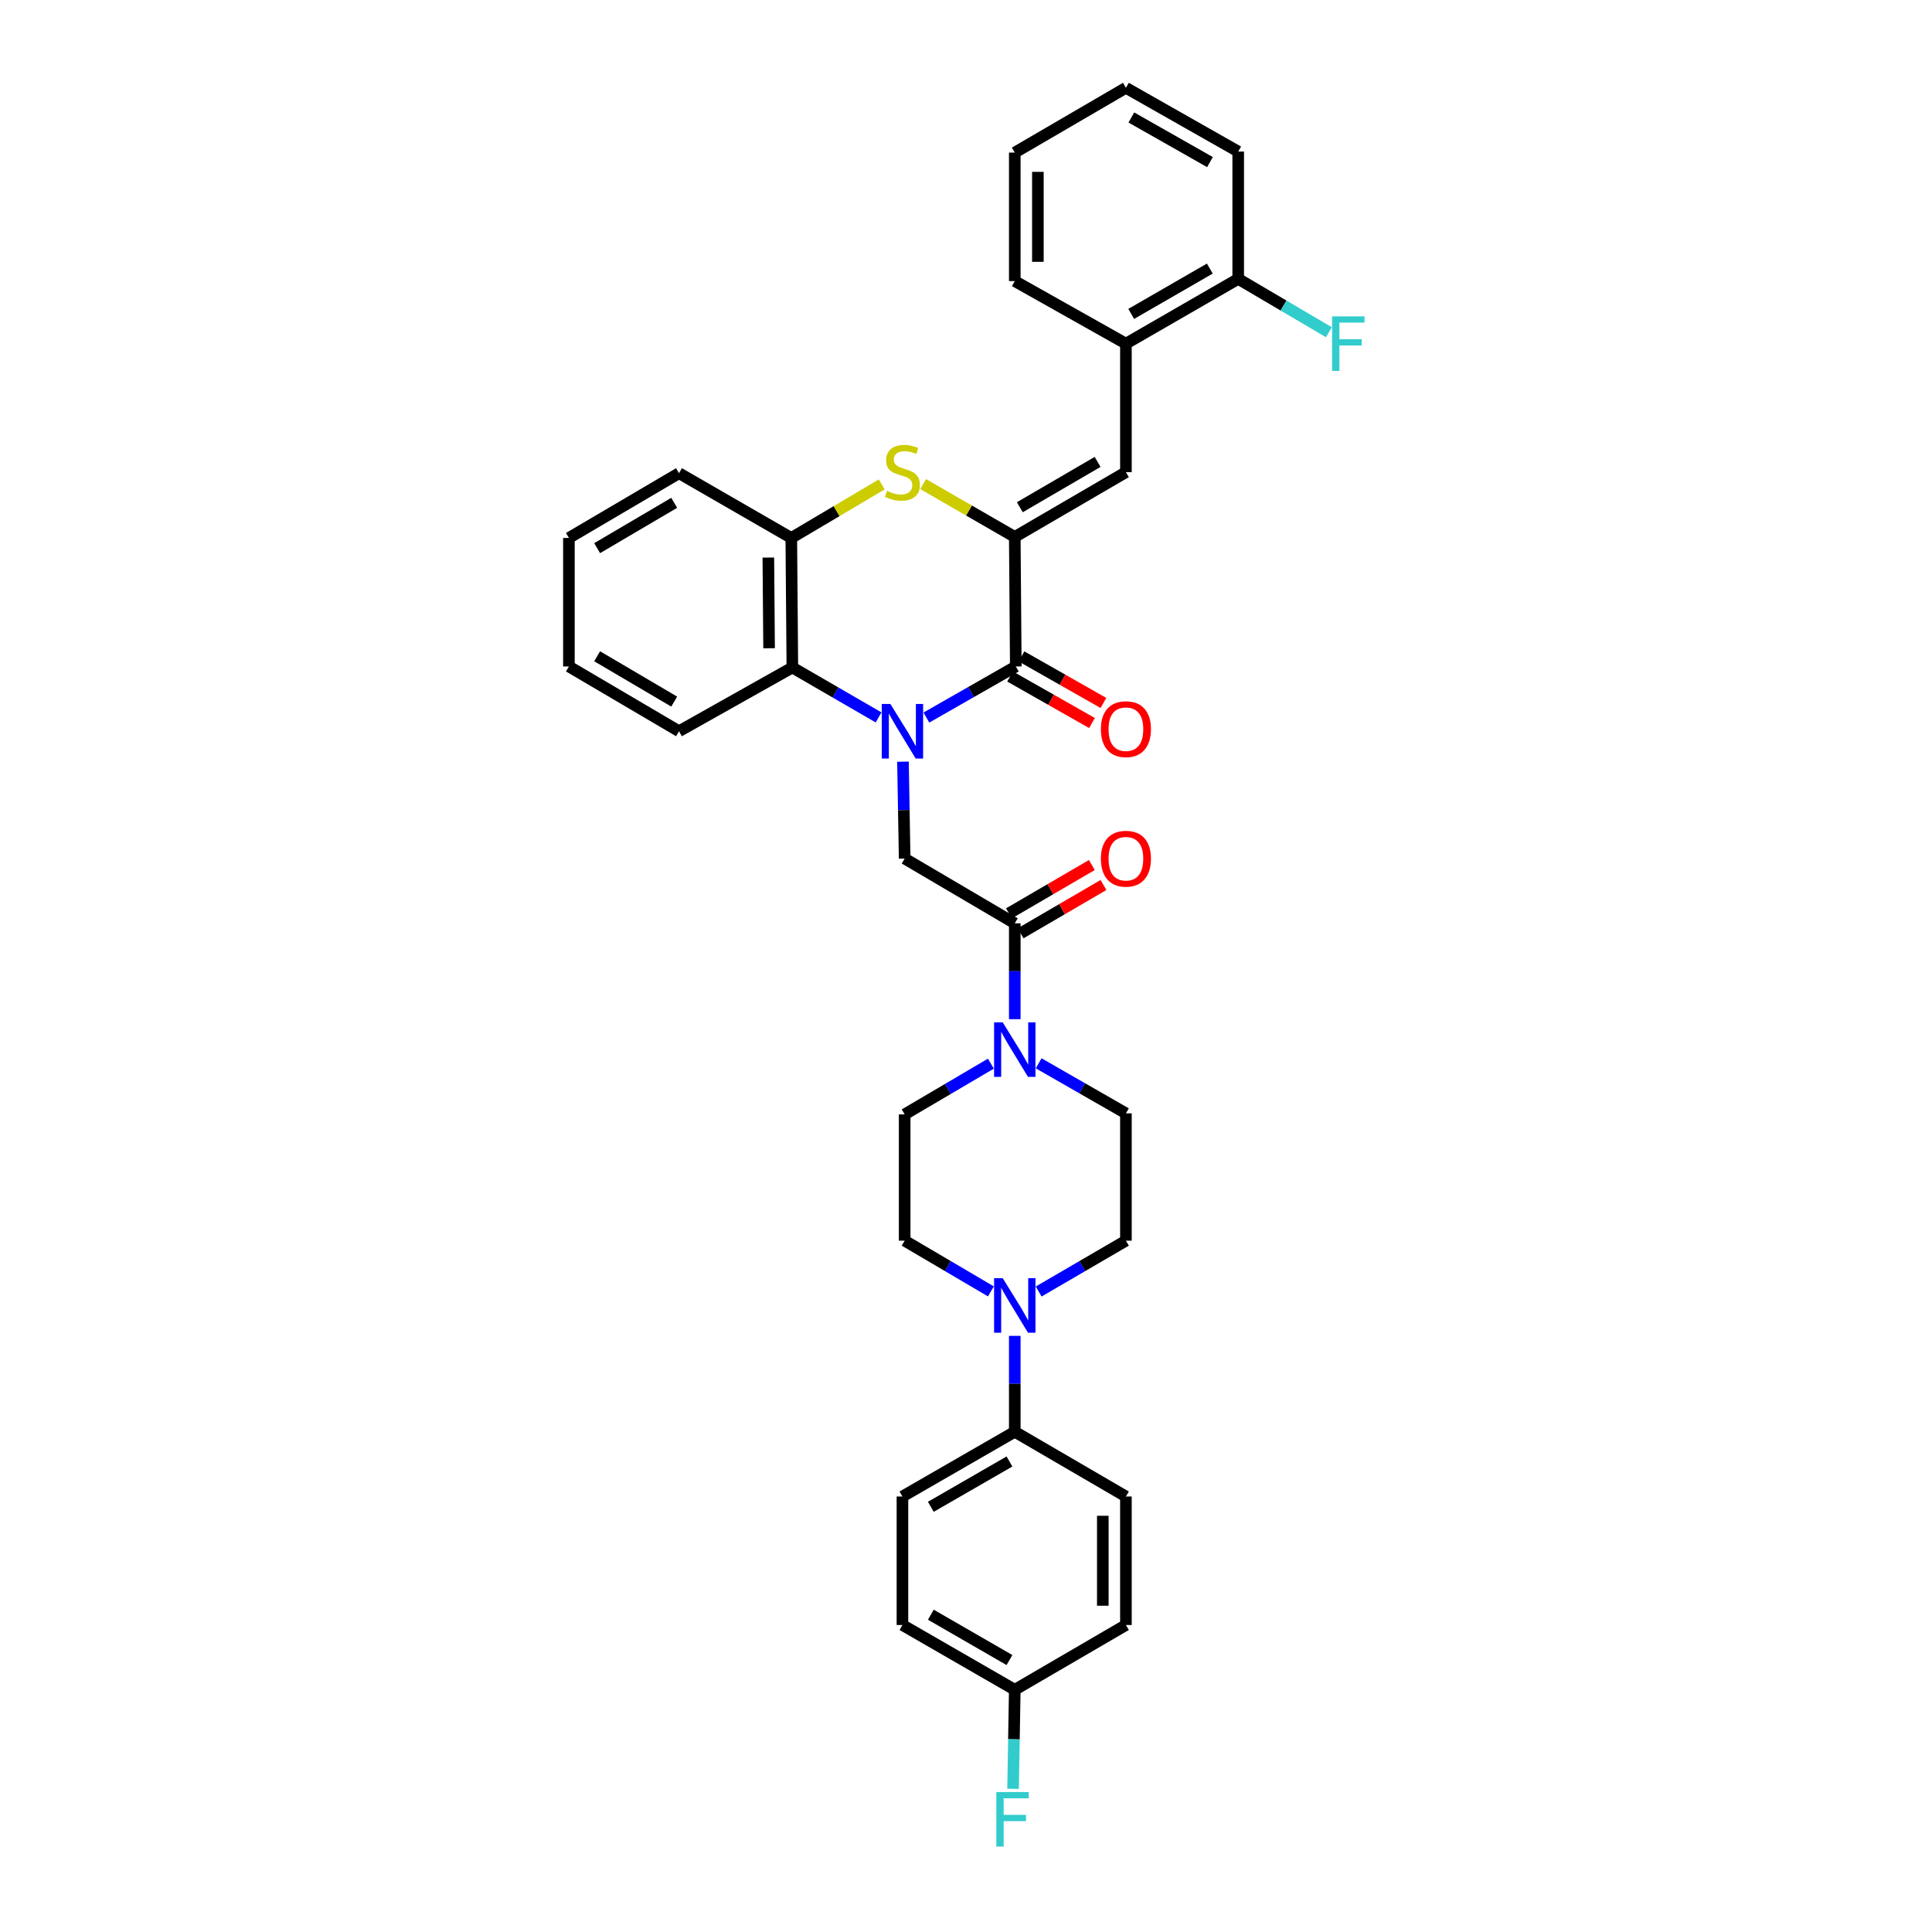 <?xml version='1.0' encoding='iso-8859-1'?>
<svg version='1.1' baseProfile='full'
              xmlns='http://www.w3.org/2000/svg'
                      xmlns:rdkit='http://www.rdkit.org/xml'
                      xmlns:xlink='http://www.w3.org/1999/xlink'
                  xml:space='preserve'
width='1000px' height='1000px' viewBox='0 0 1000 1000'>
<!-- END OF HEADER -->
<rect style='opacity:1.0;fill:#FFFFFF;stroke:none' width='1000' height='1000' x='0' y='0'> </rect>
<path class='bond-1' d='M 479.496,371.404 L 502.637,358.183' style='fill:none;fill-rule:evenodd;stroke:#0000FF;stroke-width:6px;stroke-linecap:butt;stroke-linejoin:miter;stroke-opacity:1' />
<path class='bond-1' d='M 502.637,358.183 L 525.777,344.961' style='fill:none;fill-rule:evenodd;stroke:#000000;stroke-width:6px;stroke-linecap:butt;stroke-linejoin:miter;stroke-opacity:1' />
<path class='bond-3' d='M 467.376,394.247 L 467.814,419.316' style='fill:none;fill-rule:evenodd;stroke:#0000FF;stroke-width:6px;stroke-linecap:butt;stroke-linejoin:miter;stroke-opacity:1' />
<path class='bond-3' d='M 467.814,419.316 L 468.251,444.385' style='fill:none;fill-rule:evenodd;stroke:#000000;stroke-width:6px;stroke-linecap:butt;stroke-linejoin:miter;stroke-opacity:1' />
<path class='bond-4' d='M 454.75,371.334 L 432.435,358.413' style='fill:none;fill-rule:evenodd;stroke:#0000FF;stroke-width:6px;stroke-linecap:butt;stroke-linejoin:miter;stroke-opacity:1' />
<path class='bond-4' d='M 432.435,358.413 L 410.12,345.493' style='fill:none;fill-rule:evenodd;stroke:#000000;stroke-width:6px;stroke-linecap:butt;stroke-linejoin:miter;stroke-opacity:1' />
<path class='bond-0' d='M 525.246,277.912 L 525.777,344.961' style='fill:none;fill-rule:evenodd;stroke:#000000;stroke-width:6px;stroke-linecap:butt;stroke-linejoin:miter;stroke-opacity:1' />
<path class='bond-6' d='M 525.246,277.912 L 582.772,244.388' style='fill:none;fill-rule:evenodd;stroke:#000000;stroke-width:6px;stroke-linecap:butt;stroke-linejoin:miter;stroke-opacity:1' />
<path class='bond-6' d='M 527.852,262.549 L 568.121,239.082' style='fill:none;fill-rule:evenodd;stroke:#000000;stroke-width:6px;stroke-linecap:butt;stroke-linejoin:miter;stroke-opacity:1' />
<path class='bond-34' d='M 525.246,277.912 L 501.538,264.243' style='fill:none;fill-rule:evenodd;stroke:#000000;stroke-width:6px;stroke-linecap:butt;stroke-linejoin:miter;stroke-opacity:1' />
<path class='bond-34' d='M 501.538,264.243 L 477.83,250.574' style='fill:none;fill-rule:evenodd;stroke:#CCCC00;stroke-width:6px;stroke-linecap:butt;stroke-linejoin:miter;stroke-opacity:1' />
<path class='bond-12' d='M 522.823,350.161 L 544.023,362.203' style='fill:none;fill-rule:evenodd;stroke:#000000;stroke-width:6px;stroke-linecap:butt;stroke-linejoin:miter;stroke-opacity:1' />
<path class='bond-12' d='M 544.023,362.203 L 565.222,374.245' style='fill:none;fill-rule:evenodd;stroke:#FF0000;stroke-width:6px;stroke-linecap:butt;stroke-linejoin:miter;stroke-opacity:1' />
<path class='bond-12' d='M 528.731,339.761 L 549.93,351.803' style='fill:none;fill-rule:evenodd;stroke:#000000;stroke-width:6px;stroke-linecap:butt;stroke-linejoin:miter;stroke-opacity:1' />
<path class='bond-12' d='M 549.93,351.803 L 571.129,363.844' style='fill:none;fill-rule:evenodd;stroke:#FF0000;stroke-width:6px;stroke-linecap:butt;stroke-linejoin:miter;stroke-opacity:1' />
<path class='bond-2' d='M 456.379,250.735 L 432.977,264.59' style='fill:none;fill-rule:evenodd;stroke:#CCCC00;stroke-width:6px;stroke-linecap:butt;stroke-linejoin:miter;stroke-opacity:1' />
<path class='bond-2' d='M 432.977,264.59 L 409.575,278.444' style='fill:none;fill-rule:evenodd;stroke:#000000;stroke-width:6px;stroke-linecap:butt;stroke-linejoin:miter;stroke-opacity:1' />
<path class='bond-5' d='M 468.251,444.385 L 525.246,477.909' style='fill:none;fill-rule:evenodd;stroke:#000000;stroke-width:6px;stroke-linecap:butt;stroke-linejoin:miter;stroke-opacity:1' />
<path class='bond-8' d='M 410.12,345.493 L 409.575,278.444' style='fill:none;fill-rule:evenodd;stroke:#000000;stroke-width:6px;stroke-linecap:butt;stroke-linejoin:miter;stroke-opacity:1' />
<path class='bond-8' d='M 398.077,335.533 L 397.696,288.599' style='fill:none;fill-rule:evenodd;stroke:#000000;stroke-width:6px;stroke-linecap:butt;stroke-linejoin:miter;stroke-opacity:1' />
<path class='bond-26' d='M 410.12,345.493 L 351.45,378.486' style='fill:none;fill-rule:evenodd;stroke:#000000;stroke-width:6px;stroke-linecap:butt;stroke-linejoin:miter;stroke-opacity:1' />
<path class='bond-7' d='M 525.246,477.909 L 525.246,502.719' style='fill:none;fill-rule:evenodd;stroke:#000000;stroke-width:6px;stroke-linecap:butt;stroke-linejoin:miter;stroke-opacity:1' />
<path class='bond-7' d='M 525.246,502.719 L 525.246,527.528' style='fill:none;fill-rule:evenodd;stroke:#0000FF;stroke-width:6px;stroke-linecap:butt;stroke-linejoin:miter;stroke-opacity:1' />
<path class='bond-17' d='M 528.257,483.076 L 549.709,470.575' style='fill:none;fill-rule:evenodd;stroke:#000000;stroke-width:6px;stroke-linecap:butt;stroke-linejoin:miter;stroke-opacity:1' />
<path class='bond-17' d='M 549.709,470.575 L 571.161,458.073' style='fill:none;fill-rule:evenodd;stroke:#FF0000;stroke-width:6px;stroke-linecap:butt;stroke-linejoin:miter;stroke-opacity:1' />
<path class='bond-17' d='M 522.234,472.742 L 543.686,460.24' style='fill:none;fill-rule:evenodd;stroke:#000000;stroke-width:6px;stroke-linecap:butt;stroke-linejoin:miter;stroke-opacity:1' />
<path class='bond-17' d='M 543.686,460.24 L 565.138,447.739' style='fill:none;fill-rule:evenodd;stroke:#FF0000;stroke-width:6px;stroke-linecap:butt;stroke-linejoin:miter;stroke-opacity:1' />
<path class='bond-10' d='M 582.772,244.388 L 582.772,177.871' style='fill:none;fill-rule:evenodd;stroke:#000000;stroke-width:6px;stroke-linecap:butt;stroke-linejoin:miter;stroke-opacity:1' />
<path class='bond-13' d='M 537.609,550.367 L 560.19,563.318' style='fill:none;fill-rule:evenodd;stroke:#0000FF;stroke-width:6px;stroke-linecap:butt;stroke-linejoin:miter;stroke-opacity:1' />
<path class='bond-13' d='M 560.19,563.318 L 582.772,576.269' style='fill:none;fill-rule:evenodd;stroke:#000000;stroke-width:6px;stroke-linecap:butt;stroke-linejoin:miter;stroke-opacity:1' />
<path class='bond-14' d='M 512.887,550.546 L 490.569,563.673' style='fill:none;fill-rule:evenodd;stroke:#0000FF;stroke-width:6px;stroke-linecap:butt;stroke-linejoin:miter;stroke-opacity:1' />
<path class='bond-14' d='M 490.569,563.673 L 468.251,576.801' style='fill:none;fill-rule:evenodd;stroke:#000000;stroke-width:6px;stroke-linecap:butt;stroke-linejoin:miter;stroke-opacity:1' />
<path class='bond-27' d='M 409.575,278.444 L 351.45,244.92' style='fill:none;fill-rule:evenodd;stroke:#000000;stroke-width:6px;stroke-linecap:butt;stroke-linejoin:miter;stroke-opacity:1' />
<path class='bond-9' d='M 512.887,668.424 L 490.569,655.296' style='fill:none;fill-rule:evenodd;stroke:#0000FF;stroke-width:6px;stroke-linecap:butt;stroke-linejoin:miter;stroke-opacity:1' />
<path class='bond-9' d='M 490.569,655.296 L 468.251,642.169' style='fill:none;fill-rule:evenodd;stroke:#000000;stroke-width:6px;stroke-linecap:butt;stroke-linejoin:miter;stroke-opacity:1' />
<path class='bond-11' d='M 525.246,691.442 L 525.246,716.258' style='fill:none;fill-rule:evenodd;stroke:#0000FF;stroke-width:6px;stroke-linecap:butt;stroke-linejoin:miter;stroke-opacity:1' />
<path class='bond-11' d='M 525.246,716.258 L 525.246,741.074' style='fill:none;fill-rule:evenodd;stroke:#000000;stroke-width:6px;stroke-linecap:butt;stroke-linejoin:miter;stroke-opacity:1' />
<path class='bond-36' d='M 537.615,668.484 L 560.194,655.326' style='fill:none;fill-rule:evenodd;stroke:#0000FF;stroke-width:6px;stroke-linecap:butt;stroke-linejoin:miter;stroke-opacity:1' />
<path class='bond-36' d='M 560.194,655.326 L 582.772,642.169' style='fill:none;fill-rule:evenodd;stroke:#000000;stroke-width:6px;stroke-linecap:butt;stroke-linejoin:miter;stroke-opacity:1' />
<path class='bond-18' d='M 582.772,177.871 L 640.896,144.346' style='fill:none;fill-rule:evenodd;stroke:#000000;stroke-width:6px;stroke-linecap:butt;stroke-linejoin:miter;stroke-opacity:1' />
<path class='bond-18' d='M 585.515,162.481 L 626.202,139.014' style='fill:none;fill-rule:evenodd;stroke:#000000;stroke-width:6px;stroke-linecap:butt;stroke-linejoin:miter;stroke-opacity:1' />
<path class='bond-28' d='M 582.772,177.871 L 525.246,145.496' style='fill:none;fill-rule:evenodd;stroke:#000000;stroke-width:6px;stroke-linecap:butt;stroke-linejoin:miter;stroke-opacity:1' />
<path class='bond-19' d='M 525.246,741.074 L 467.101,774.585' style='fill:none;fill-rule:evenodd;stroke:#000000;stroke-width:6px;stroke-linecap:butt;stroke-linejoin:miter;stroke-opacity:1' />
<path class='bond-19' d='M 522.497,756.464 L 481.796,779.921' style='fill:none;fill-rule:evenodd;stroke:#000000;stroke-width:6px;stroke-linecap:butt;stroke-linejoin:miter;stroke-opacity:1' />
<path class='bond-20' d='M 525.246,741.074 L 582.772,774.585' style='fill:none;fill-rule:evenodd;stroke:#000000;stroke-width:6px;stroke-linecap:butt;stroke-linejoin:miter;stroke-opacity:1' />
<path class='bond-16' d='M 582.772,576.269 L 582.772,642.169' style='fill:none;fill-rule:evenodd;stroke:#000000;stroke-width:6px;stroke-linecap:butt;stroke-linejoin:miter;stroke-opacity:1' />
<path class='bond-15' d='M 468.251,576.801 L 468.251,642.169' style='fill:none;fill-rule:evenodd;stroke:#000000;stroke-width:6px;stroke-linecap:butt;stroke-linejoin:miter;stroke-opacity:1' />
<path class='bond-22' d='M 640.896,144.346 L 664.364,158.154' style='fill:none;fill-rule:evenodd;stroke:#000000;stroke-width:6px;stroke-linecap:butt;stroke-linejoin:miter;stroke-opacity:1' />
<path class='bond-22' d='M 664.364,158.154 L 687.832,171.961' style='fill:none;fill-rule:evenodd;stroke:#33CCCC;stroke-width:6px;stroke-linecap:butt;stroke-linejoin:miter;stroke-opacity:1' />
<path class='bond-29' d='M 640.896,144.346 L 640.896,78.447' style='fill:none;fill-rule:evenodd;stroke:#000000;stroke-width:6px;stroke-linecap:butt;stroke-linejoin:miter;stroke-opacity:1' />
<path class='bond-24' d='M 467.101,774.585 L 467.101,841.102' style='fill:none;fill-rule:evenodd;stroke:#000000;stroke-width:6px;stroke-linecap:butt;stroke-linejoin:miter;stroke-opacity:1' />
<path class='bond-23' d='M 582.772,774.585 L 582.772,841.102' style='fill:none;fill-rule:evenodd;stroke:#000000;stroke-width:6px;stroke-linecap:butt;stroke-linejoin:miter;stroke-opacity:1' />
<path class='bond-23' d='M 570.811,784.563 L 570.811,831.125' style='fill:none;fill-rule:evenodd;stroke:#000000;stroke-width:6px;stroke-linecap:butt;stroke-linejoin:miter;stroke-opacity:1' />
<path class='bond-21' d='M 525.246,874.627 L 582.772,841.102' style='fill:none;fill-rule:evenodd;stroke:#000000;stroke-width:6px;stroke-linecap:butt;stroke-linejoin:miter;stroke-opacity:1' />
<path class='bond-25' d='M 525.246,874.627 L 524.806,900.256' style='fill:none;fill-rule:evenodd;stroke:#000000;stroke-width:6px;stroke-linecap:butt;stroke-linejoin:miter;stroke-opacity:1' />
<path class='bond-25' d='M 524.806,900.256 L 524.367,925.885' style='fill:none;fill-rule:evenodd;stroke:#33CCCC;stroke-width:6px;stroke-linecap:butt;stroke-linejoin:miter;stroke-opacity:1' />
<path class='bond-38' d='M 525.246,874.627 L 467.101,841.102' style='fill:none;fill-rule:evenodd;stroke:#000000;stroke-width:6px;stroke-linecap:butt;stroke-linejoin:miter;stroke-opacity:1' />
<path class='bond-38' d='M 522.499,859.236 L 481.797,835.769' style='fill:none;fill-rule:evenodd;stroke:#000000;stroke-width:6px;stroke-linecap:butt;stroke-linejoin:miter;stroke-opacity:1' />
<path class='bond-30' d='M 351.45,378.486 L 294.469,344.961' style='fill:none;fill-rule:evenodd;stroke:#000000;stroke-width:6px;stroke-linecap:butt;stroke-linejoin:miter;stroke-opacity:1' />
<path class='bond-30' d='M 348.969,363.148 L 309.082,339.681' style='fill:none;fill-rule:evenodd;stroke:#000000;stroke-width:6px;stroke-linecap:butt;stroke-linejoin:miter;stroke-opacity:1' />
<path class='bond-35' d='M 351.45,244.92 L 294.469,278.444' style='fill:none;fill-rule:evenodd;stroke:#000000;stroke-width:6px;stroke-linecap:butt;stroke-linejoin:miter;stroke-opacity:1' />
<path class='bond-35' d='M 348.969,260.258 L 309.082,283.725' style='fill:none;fill-rule:evenodd;stroke:#000000;stroke-width:6px;stroke-linecap:butt;stroke-linejoin:miter;stroke-opacity:1' />
<path class='bond-32' d='M 525.246,145.496 L 525.246,78.979' style='fill:none;fill-rule:evenodd;stroke:#000000;stroke-width:6px;stroke-linecap:butt;stroke-linejoin:miter;stroke-opacity:1' />
<path class='bond-32' d='M 537.207,135.519 L 537.207,88.957' style='fill:none;fill-rule:evenodd;stroke:#000000;stroke-width:6px;stroke-linecap:butt;stroke-linejoin:miter;stroke-opacity:1' />
<path class='bond-37' d='M 640.896,78.447 L 582.772,45.455' style='fill:none;fill-rule:evenodd;stroke:#000000;stroke-width:6px;stroke-linecap:butt;stroke-linejoin:miter;stroke-opacity:1' />
<path class='bond-37' d='M 626.273,83.901 L 585.586,60.806' style='fill:none;fill-rule:evenodd;stroke:#000000;stroke-width:6px;stroke-linecap:butt;stroke-linejoin:miter;stroke-opacity:1' />
<path class='bond-31' d='M 294.469,344.961 L 294.469,278.444' style='fill:none;fill-rule:evenodd;stroke:#000000;stroke-width:6px;stroke-linecap:butt;stroke-linejoin:miter;stroke-opacity:1' />
<path class='bond-33' d='M 525.246,78.979 L 582.772,45.455' style='fill:none;fill-rule:evenodd;stroke:#000000;stroke-width:6px;stroke-linecap:butt;stroke-linejoin:miter;stroke-opacity:1' />
<path  class='atom-0' d='M 460.862 364.371
L 470.112 379.323
Q 471.029 380.798, 472.504 383.469
Q 473.979 386.141, 474.059 386.3
L 474.059 364.371
L 477.807 364.371
L 477.807 392.6
L 473.939 392.6
L 464.011 376.253
Q 462.855 374.339, 461.619 372.146
Q 460.423 369.953, 460.064 369.276
L 460.064 392.6
L 456.396 392.6
L 456.396 364.371
L 460.862 364.371
' fill='#0000FF'/>
<path  class='atom-3' d='M 459.127 254.077
Q 459.446 254.196, 460.762 254.754
Q 462.078 255.313, 463.513 255.671
Q 464.988 255.99, 466.424 255.99
Q 469.095 255.99, 470.65 254.714
Q 472.205 253.399, 472.205 251.126
Q 472.205 249.571, 471.407 248.614
Q 470.65 247.657, 469.454 247.139
Q 468.258 246.621, 466.264 246.023
Q 463.752 245.265, 462.237 244.548
Q 460.762 243.83, 459.685 242.315
Q 458.649 240.8, 458.649 238.248
Q 458.649 234.7, 461.041 232.507
Q 463.473 230.314, 468.258 230.314
Q 471.527 230.314, 475.235 231.869
L 474.318 234.939
Q 470.929 233.543, 468.377 233.543
Q 465.626 233.543, 464.111 234.7
Q 462.596 235.816, 462.636 237.77
Q 462.636 239.285, 463.393 240.202
Q 464.191 241.119, 465.307 241.637
Q 466.463 242.155, 468.377 242.753
Q 470.929 243.551, 472.444 244.348
Q 473.959 245.146, 475.036 246.78
Q 476.152 248.375, 476.152 251.126
Q 476.152 255.033, 473.52 257.147
Q 470.929 259.22, 466.583 259.22
Q 464.071 259.22, 462.157 258.662
Q 460.283 258.143, 458.051 257.226
L 459.127 254.077
' fill='#CCCC00'/>
<path  class='atom-8' d='M 519.006 529.163
L 528.256 544.114
Q 529.173 545.589, 530.648 548.26
Q 532.123 550.932, 532.203 551.091
L 532.203 529.163
L 535.951 529.163
L 535.951 557.391
L 532.083 557.391
L 522.156 541.044
Q 520.999 539.13, 519.763 536.937
Q 518.567 534.744, 518.209 534.067
L 518.209 557.391
L 514.54 557.391
L 514.54 529.163
L 519.006 529.163
' fill='#0000FF'/>
<path  class='atom-10' d='M 519.006 661.579
L 528.256 676.53
Q 529.173 678.005, 530.648 680.677
Q 532.123 683.348, 532.203 683.508
L 532.203 661.579
L 535.951 661.579
L 535.951 689.807
L 532.083 689.807
L 522.156 673.46
Q 520.999 671.546, 519.763 669.354
Q 518.567 667.161, 518.209 666.483
L 518.209 689.807
L 514.54 689.807
L 514.54 661.579
L 519.006 661.579
' fill='#0000FF'/>
<path  class='atom-13' d='M 569.814 377.416
Q 569.814 370.638, 573.163 366.85
Q 576.512 363.062, 582.772 363.062
Q 589.032 363.062, 592.381 366.85
Q 595.73 370.638, 595.73 377.416
Q 595.73 384.273, 592.341 388.181
Q 588.952 392.048, 582.772 392.048
Q 576.552 392.048, 573.163 388.181
Q 569.814 384.313, 569.814 377.416
M 582.772 388.859
Q 587.078 388.859, 589.391 385.988
Q 591.743 383.077, 591.743 377.416
Q 591.743 371.874, 589.391 369.083
Q 587.078 366.252, 582.772 366.252
Q 578.466 366.252, 576.114 369.043
Q 573.801 371.834, 573.801 377.416
Q 573.801 383.117, 576.114 385.988
Q 578.466 388.859, 582.772 388.859
' fill='#FF0000'/>
<path  class='atom-18' d='M 569.814 444.464
Q 569.814 437.687, 573.163 433.899
Q 576.512 430.111, 582.772 430.111
Q 589.032 430.111, 592.381 433.899
Q 595.73 437.687, 595.73 444.464
Q 595.73 451.322, 592.341 455.229
Q 588.952 459.097, 582.772 459.097
Q 576.552 459.097, 573.163 455.229
Q 569.814 451.362, 569.814 444.464
M 582.772 455.907
Q 587.078 455.907, 589.391 453.037
Q 591.743 450.126, 591.743 444.464
Q 591.743 438.922, 589.391 436.132
Q 587.078 433.301, 582.772 433.301
Q 578.466 433.301, 576.114 436.092
Q 573.801 438.883, 573.801 444.464
Q 573.801 450.166, 576.114 453.037
Q 578.466 455.907, 582.772 455.907
' fill='#FF0000'/>
<path  class='atom-23' d='M 689.485 163.757
L 706.271 163.757
L 706.271 166.986
L 693.273 166.986
L 693.273 175.558
L 704.835 175.558
L 704.835 178.828
L 693.273 178.828
L 693.273 191.985
L 689.485 191.985
L 689.485 163.757
' fill='#33CCCC'/>
<path  class='atom-26' d='M 515.703 927.561
L 532.489 927.561
L 532.489 930.791
L 519.491 930.791
L 519.491 939.363
L 531.053 939.363
L 531.053 942.632
L 519.491 942.632
L 519.491 955.789
L 515.703 955.789
L 515.703 927.561
' fill='#33CCCC'/>
</svg>
